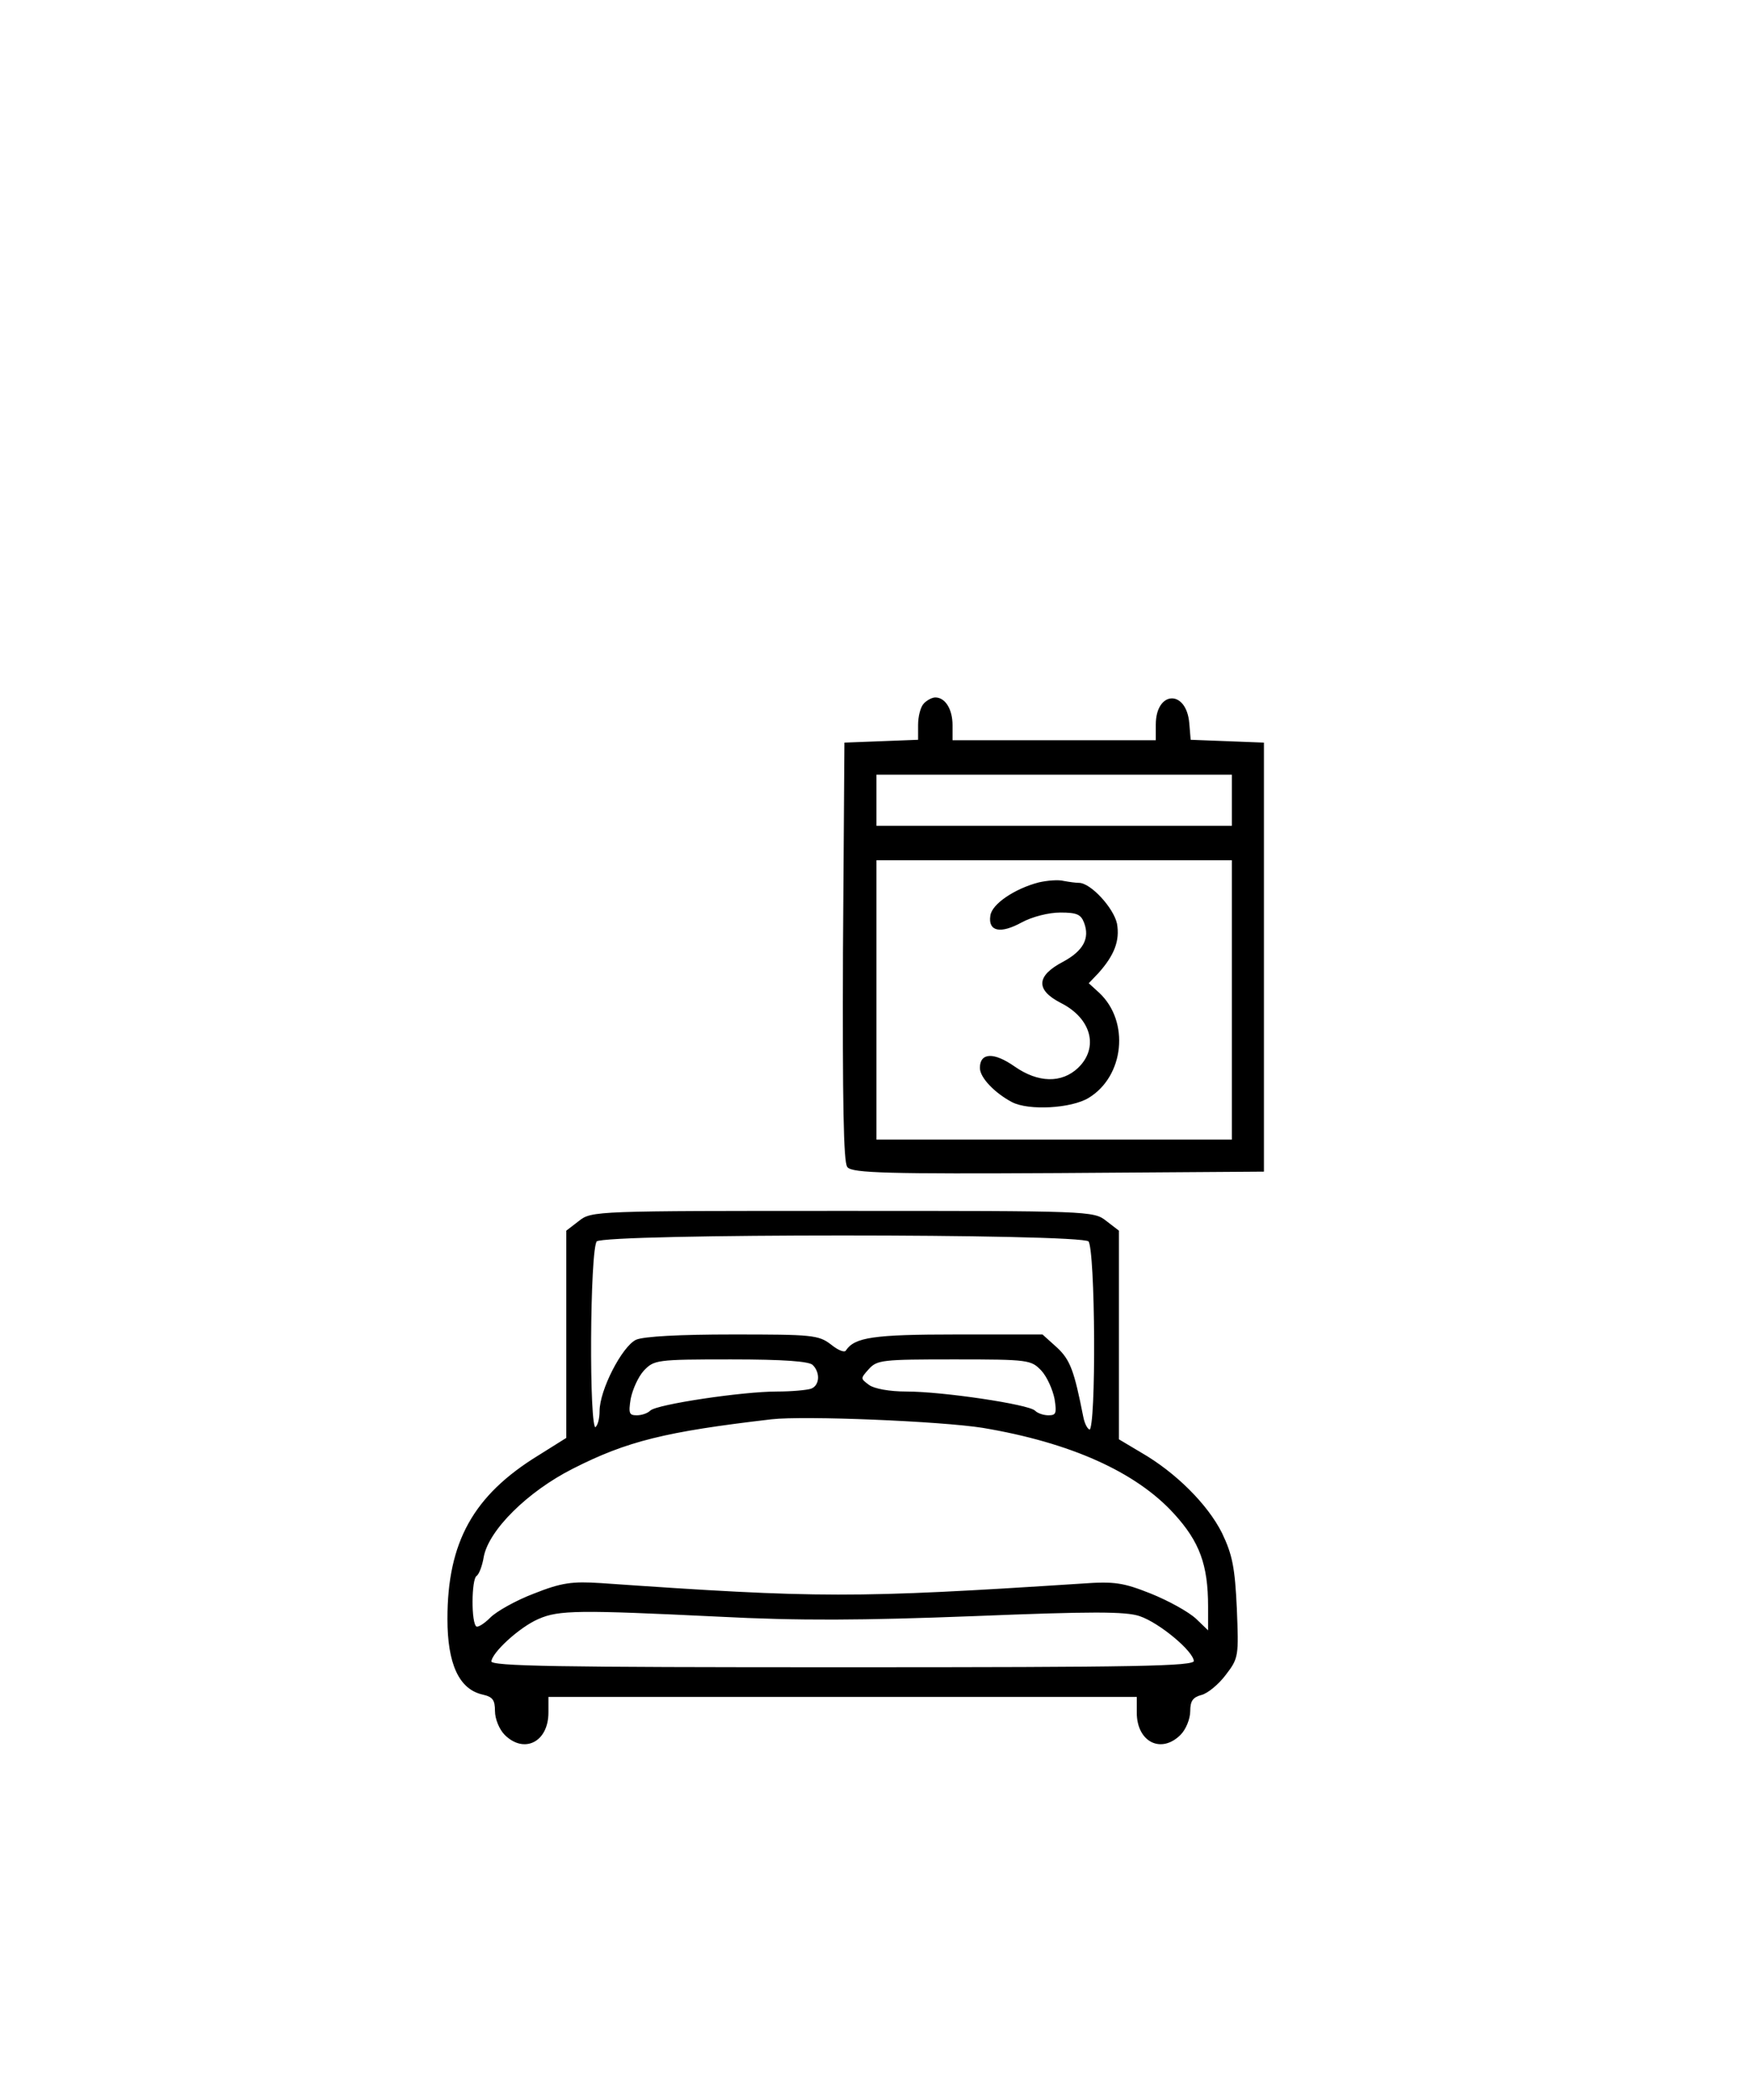 <?xml version="1.0" encoding="utf-8"?>
<svg xmlns="http://www.w3.org/2000/svg" width="150" height="180" version="1.0" preserveAspectRatio="xMidYMid meet" stroke="null">
 <g stroke="null">
  <title stroke="null">Layer 1</title>
  <g stroke="null" id="svg_1">
   <g stroke="null" id="svg_2" transform="translate(0 233) scale(0.1 -0.1)" fill="#000000">
    <path stroke="null" id="svg_3" d="m792.322,1726.803c-2.852,-2.852 -4.89,-11.002 -4.89,-18.337l0,-13.04l-31.377,-1.222l-31.784,-1.222l-1.222,-178.888c-0.407,-129.174 0.407,-180.11 3.667,-184.185c4.075,-4.89 35.452,-5.705 180.518,-4.89l175.628,1.222l0,183.37l0,183.37l-31.377,1.222l-31.377,1.222l-1.222,14.67c-2.445,28.524 -27.709,27.302 -27.709,-1.222l0,-13.855l-87.61,0l-87.61,0l0,13.447c0,13.447 -6.112,23.227 -14.262,23.227c-2.445,0 -6.52,-2.037 -9.372,-4.89l-0,0zm264.053,-82.72l0,-22.412l-152.809,0l-152.809,0l0,22.412l0,22.412l152.809,0l152.809,0l0,-22.412zm0,-171.146l0,-120.209l-152.809,0l-152.809,0l0,120.209l0,120.209l152.809,0l152.809,0l0,-120.209z"/>
    <path stroke="null" id="svg_4" d="m890.527,1573.18c-20.374,-5.297 -39.934,-18.337 -41.156,-28.117c-2.037,-13.04 8.15,-15.077 26.079,-5.297c8.965,4.89 23.227,8.557 33.414,8.557c14.262,0 17.93,-1.63 20.782,-8.965c5.297,-13.855 -0.815,-24.857 -18.337,-34.229c-22.412,-11.817 -23.227,-23.227 -2.037,-34.229c26.894,-13.447 33.414,-39.119 15.077,-56.641c-14.262,-13.447 -34.637,-13.04 -55.011,1.222c-17.522,12.225 -28.932,11.817 -28.932,-0.815c0,-8.15 12.632,-21.189 27.302,-28.932c14.262,-7.335 50.529,-5.297 65.198,3.667c30.154,18.337 35.044,64.791 8.965,89.24l-9.372,8.557l8.557,8.965c13.855,15.485 18.337,27.709 15.892,41.971c-2.852,13.447 -22.412,34.637 -32.192,34.637c-2.852,0 -8.557,0.815 -13.04,1.63c-4.482,1.222 -13.855,0.407 -21.189,-1.222l-0,-0z"/>
    <path stroke="null" id="svg_5" d="m496.485,1283.047l-10.595,-8.15l0,-88.833l0,-88.833l-24.042,-15.077c-55.826,-34.229 -77.831,-74.163 -77.831,-139.769c0,-38.304 9.78,-59.901 29.747,-64.383c8.965,-2.037 11.002,-4.89 11.002,-14.67c0,-6.52 3.667,-15.485 8.15,-19.967c16.3,-16.3 36.674,-6.112 36.674,18.745l0,13.855l252.644,0l252.644,0l0,-13.855c0,-24.857 20.374,-35.044 36.674,-18.745c4.482,4.482 8.15,13.447 8.15,19.967c0,8.965 2.445,12.225 9.78,14.262c5.297,1.222 14.67,8.965 20.782,17.115c11.002,14.262 11.002,15.892 9.372,56.641c-1.63,34.637 -3.667,45.639 -12.632,64.383c-12.225,24.449 -39.526,51.751 -69.273,68.866l-19.152,11.41l0,89.24l0,89.648l-10.595,8.15c-10.595,8.557 -14.67,8.557 -225.749,8.557c-211.08,0 -215.155,0 -225.749,-8.557l0,0zm436.829,-16.707c6.112,-6.112 6.927,-162.181 0.815,-162.181c-2.037,0 -4.89,4.89 -6.112,11.41c-7.742,39.119 -11.002,48.491 -22.412,59.086l-12.225,11.002l-73.756,0c-70.903,0 -86.795,-2.445 -94.13,-13.447c-1.222,-2.445 -6.927,-0.407 -13.447,4.89c-10.595,8.15 -15.892,8.557 -83.943,8.557c-45.639,0 -76.201,-1.63 -82.72,-4.482c-11.817,-5.705 -30.969,-42.786 -30.969,-60.716c0,-6.52 -1.63,-13.04 -4.075,-14.262c-6.112,-4.075 -5.297,154.031 0.815,160.143c6.927,6.927 415.232,6.927 422.159,0l0,0zm-236.344,-105.947c6.927,-6.927 6.112,-18.337 -1.63,-21.189c-3.667,-1.222 -16.707,-2.445 -29.339,-2.445c-29.747,0 -103.095,-11.002 -108.392,-16.3c-2.445,-2.445 -7.742,-4.075 -11.817,-4.075c-6.927,0 -7.742,2.037 -5.705,14.67c1.63,8.15 6.52,19.152 11.41,24.449c8.965,9.372 11.002,9.78 74.978,9.78c45.639,0 67.236,-1.63 70.496,-4.89l0,0zm196.003,-4.89c4.89,-5.297 9.78,-16.3 11.41,-24.449c2.037,-12.632 1.222,-14.67 -5.705,-14.67c-4.075,0 -9.372,1.63 -11.817,4.075c-5.297,5.297 -78.645,16.3 -110.022,16.3c-14.67,0 -27.709,2.445 -32.192,5.705c-7.742,5.705 -7.742,6.112 -0.407,14.262c7.335,8.15 11.817,8.557 73.756,8.557c63.976,0 66.013,-0.407 74.978,-9.78l0,-0zm-50.529,-48.899c75.386,-12.632 131.619,-37.897 164.218,-73.756c22.004,-24.042 29.339,-44.009 29.339,-79.868l0,-21.597l-11.002,10.595c-6.52,6.112 -23.634,15.485 -38.712,21.597c-23.634,9.372 -30.969,10.595 -59.086,8.557c-195.188,-12.632 -224.527,-12.632 -411.972,0.407c-24.857,1.63 -33.822,0.407 -57.456,-8.965c-15.077,-5.705 -31.784,-15.077 -37.082,-20.374c-5.297,-5.297 -11.002,-8.965 -12.632,-7.742c-4.89,2.852 -4.482,41.156 0,44.009c2.037,1.222 4.89,8.557 6.112,16.3c4.482,23.227 37.897,56.234 76.608,75.793c46.454,23.634 79.46,31.784 170.331,42.379c28.117,3.26 145.474,-1.63 181.333,-7.335zm-227.379,-161.773c70.903,-3.667 123.062,-3.26 219.637,0.407c101.057,4.075 129.989,4.075 142.214,0c17.115,-5.705 46.861,-30.562 46.861,-39.119c0,-4.89 -47.676,-5.705 -301.542,-5.705c-245.309,0 -301.542,0.815 -301.542,5.297c0,7.742 24.449,30.154 40.749,37.082c17.522,7.742 35.452,7.742 153.624,2.037l0,0z"/>
   </g>
  </g>
 </g>

</svg>